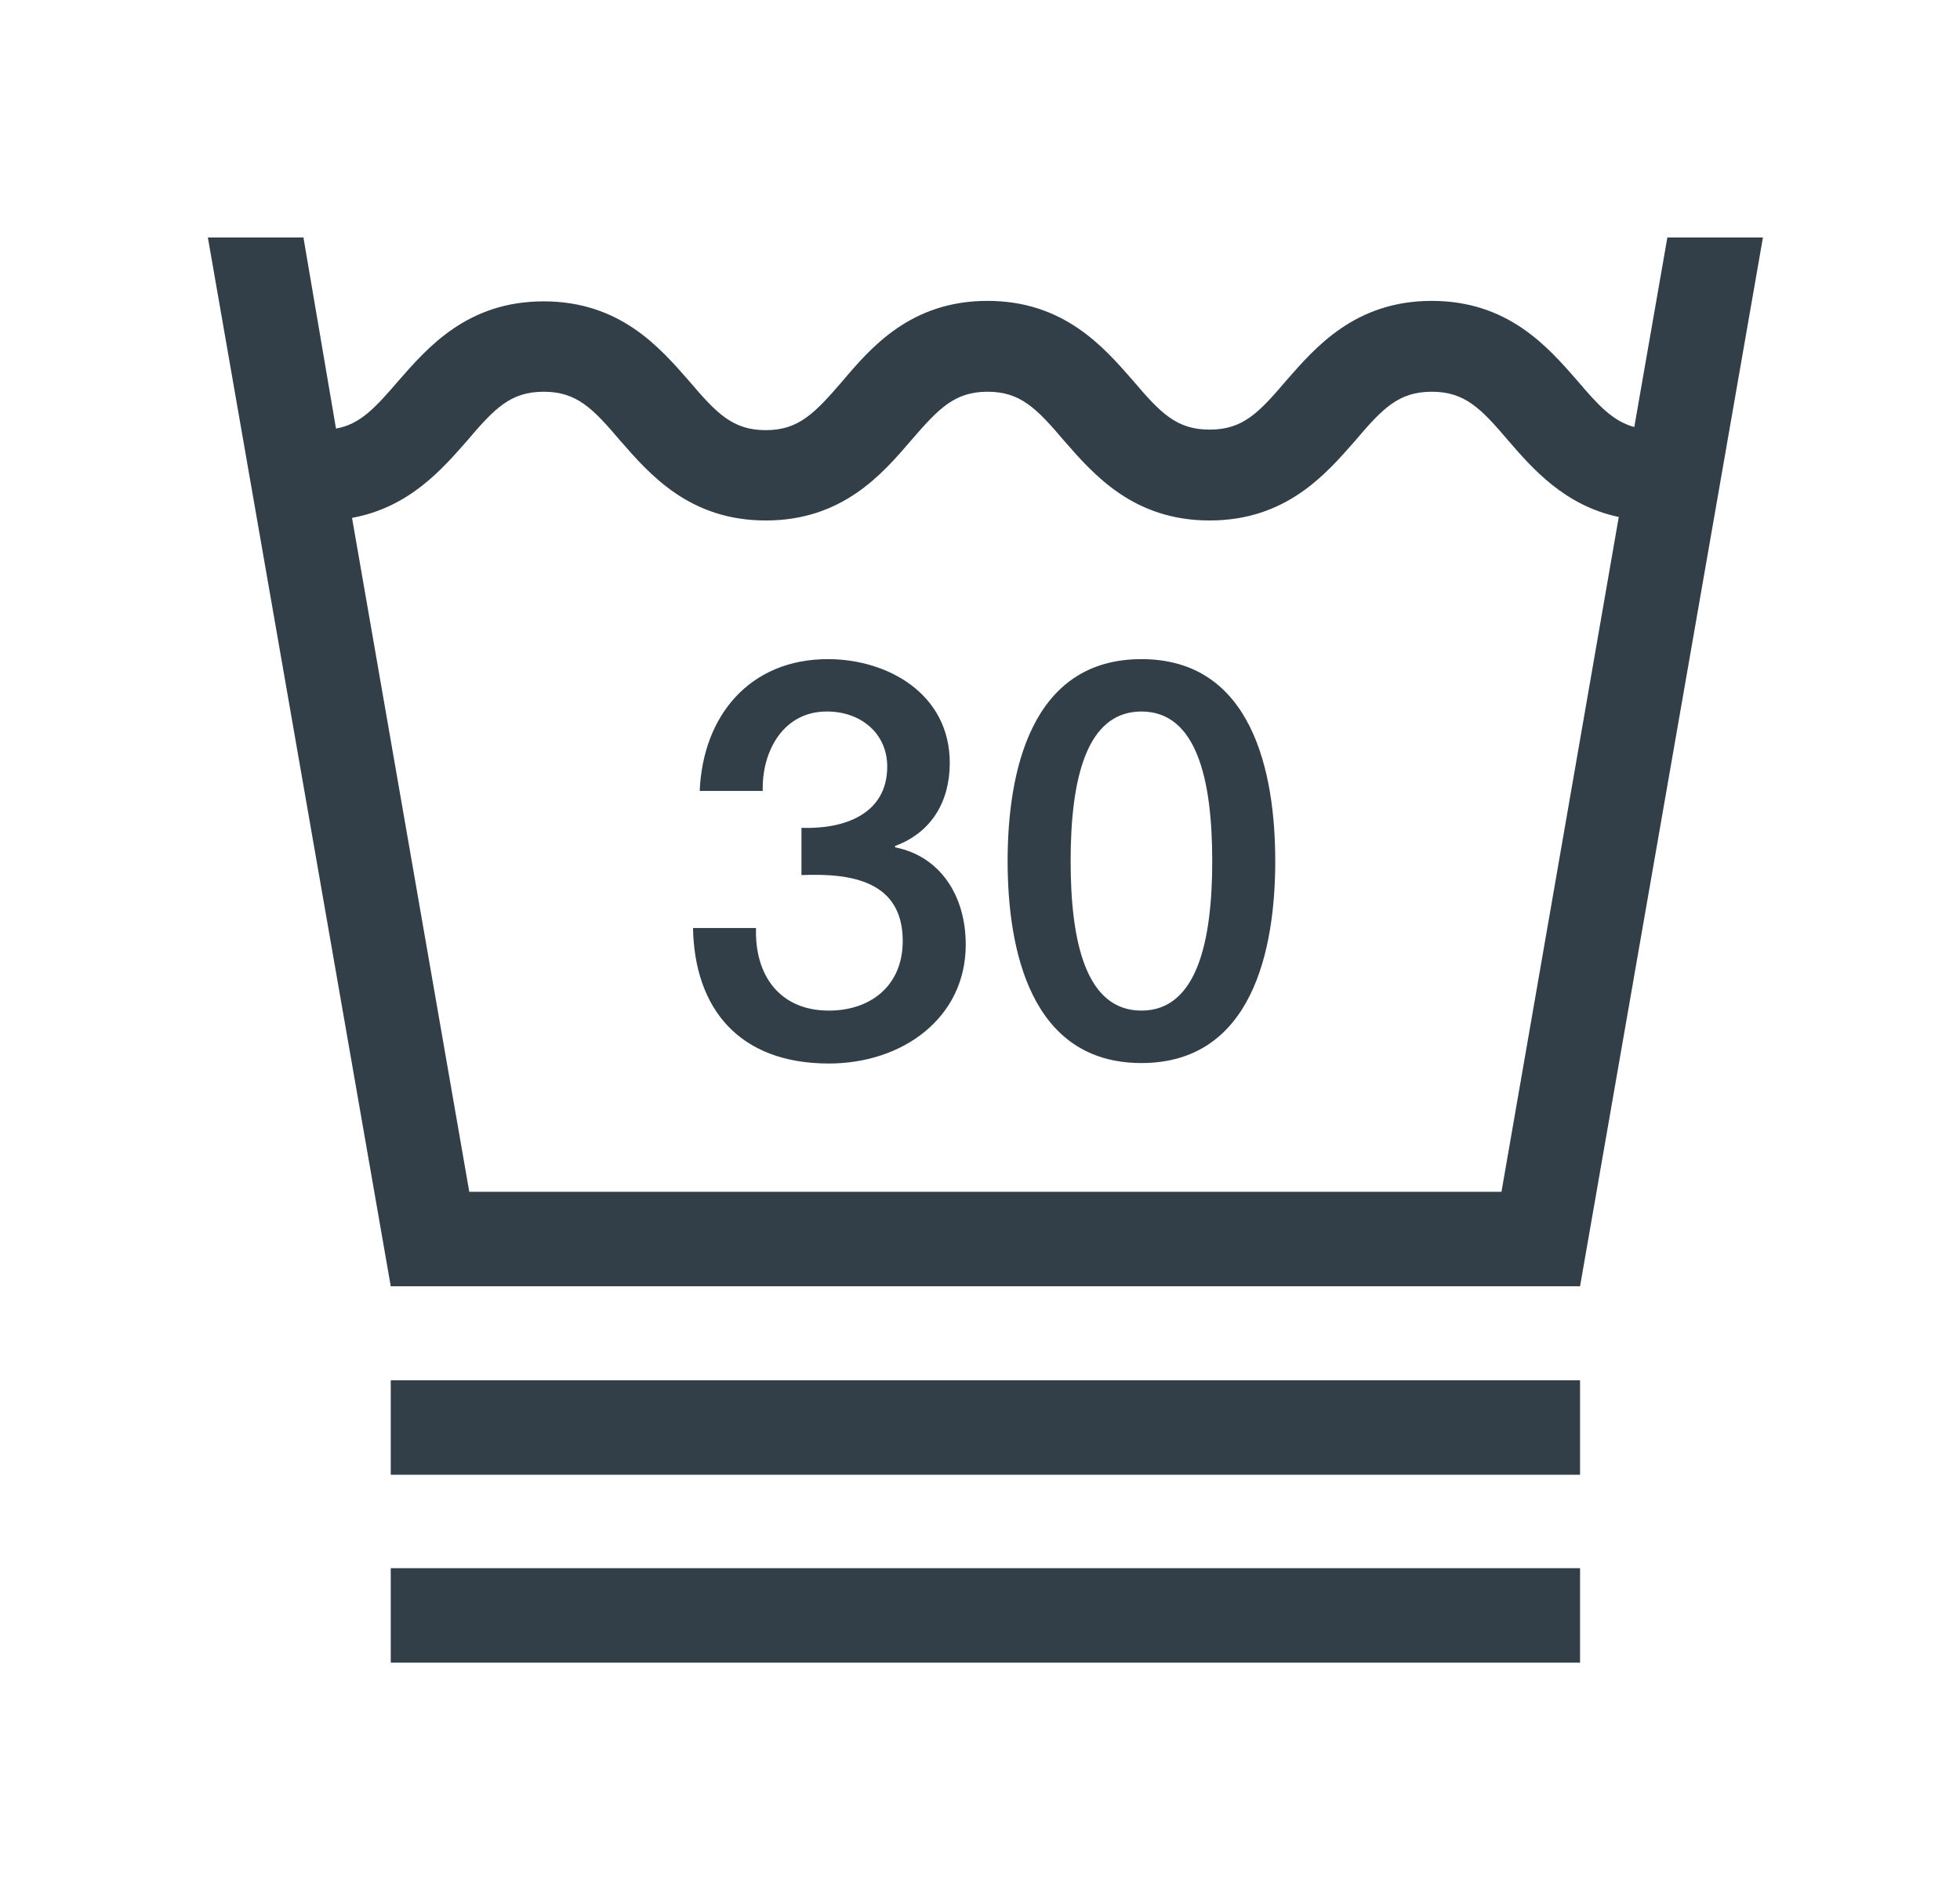 <svg width="33" height="32" viewBox="0 0 33 32" fill="none" xmlns="http://www.w3.org/2000/svg">
<path d="M29.682 4H28.073L27.516 7.191C27.159 7.095 26.916 6.833 26.559 6.413C26.063 5.845 25.394 5.067 24.106 5.067C22.819 5.067 22.149 5.845 21.653 6.413C21.192 6.955 20.923 7.235 20.366 7.235C19.809 7.235 19.54 6.955 19.079 6.413C18.583 5.845 17.913 5.067 16.626 5.067C15.338 5.067 14.669 5.845 14.181 6.422C13.72 6.955 13.451 7.244 12.894 7.244C12.338 7.244 12.068 6.964 11.607 6.422C11.111 5.854 10.441 5.075 9.154 5.075C7.867 5.075 7.197 5.854 6.701 6.422C6.31 6.877 6.057 7.148 5.657 7.217L5.109 4H3.5L6.579 21.661H26.603L29.682 4ZM27.255 8.704L25.28 20.07H7.901L5.927 8.721C6.884 8.546 7.44 7.908 7.867 7.419C8.328 6.877 8.597 6.597 9.154 6.597C9.711 6.597 9.98 6.877 10.441 7.419C10.937 7.987 11.607 8.765 12.894 8.765C14.181 8.765 14.851 7.987 15.338 7.419C15.799 6.885 16.069 6.597 16.626 6.597C17.182 6.597 17.452 6.877 17.913 7.419C18.409 7.987 19.079 8.765 20.366 8.765C21.653 8.765 22.323 7.987 22.819 7.419C23.28 6.877 23.549 6.597 24.106 6.597C24.663 6.597 24.933 6.877 25.394 7.419C25.802 7.891 26.342 8.511 27.246 8.704H27.255ZM21.471 14.501C21.471 13.014 21.088 11.1 19.218 11.1C17.348 11.1 16.965 13.014 16.965 14.501C16.965 15.987 17.348 17.902 19.218 17.902C21.088 17.902 21.471 15.987 21.471 14.501ZM20.41 14.501C20.41 15.864 20.148 17.019 19.218 17.019C18.287 17.019 18.026 15.873 18.026 14.501C18.026 13.128 18.287 11.982 19.218 11.982C20.148 11.982 20.41 13.128 20.41 14.501ZM15.069 14.264V14.247C15.686 14.02 15.991 13.495 15.991 12.848C15.991 11.685 14.947 11.1 13.938 11.1C12.624 11.1 11.833 12.053 11.781 13.32H12.842C12.825 12.647 13.19 11.982 13.921 11.982C14.503 11.982 14.938 12.358 14.938 12.909C14.938 13.714 14.208 13.967 13.494 13.941V14.737C14.329 14.702 15.199 14.833 15.199 15.847C15.199 16.599 14.66 17.019 13.955 17.019C13.129 17.019 12.703 16.424 12.729 15.628H11.668C11.694 16.992 12.45 17.91 13.955 17.91C15.199 17.91 16.26 17.141 16.26 15.908C16.26 15.069 15.817 14.422 15.086 14.273L15.069 14.264ZM26.594 23.244H6.579V24.835H26.603V23.244H26.594ZM26.594 26.409H6.579V28H26.603V26.409H26.594Z" fill="#333F48"/>
</svg>
